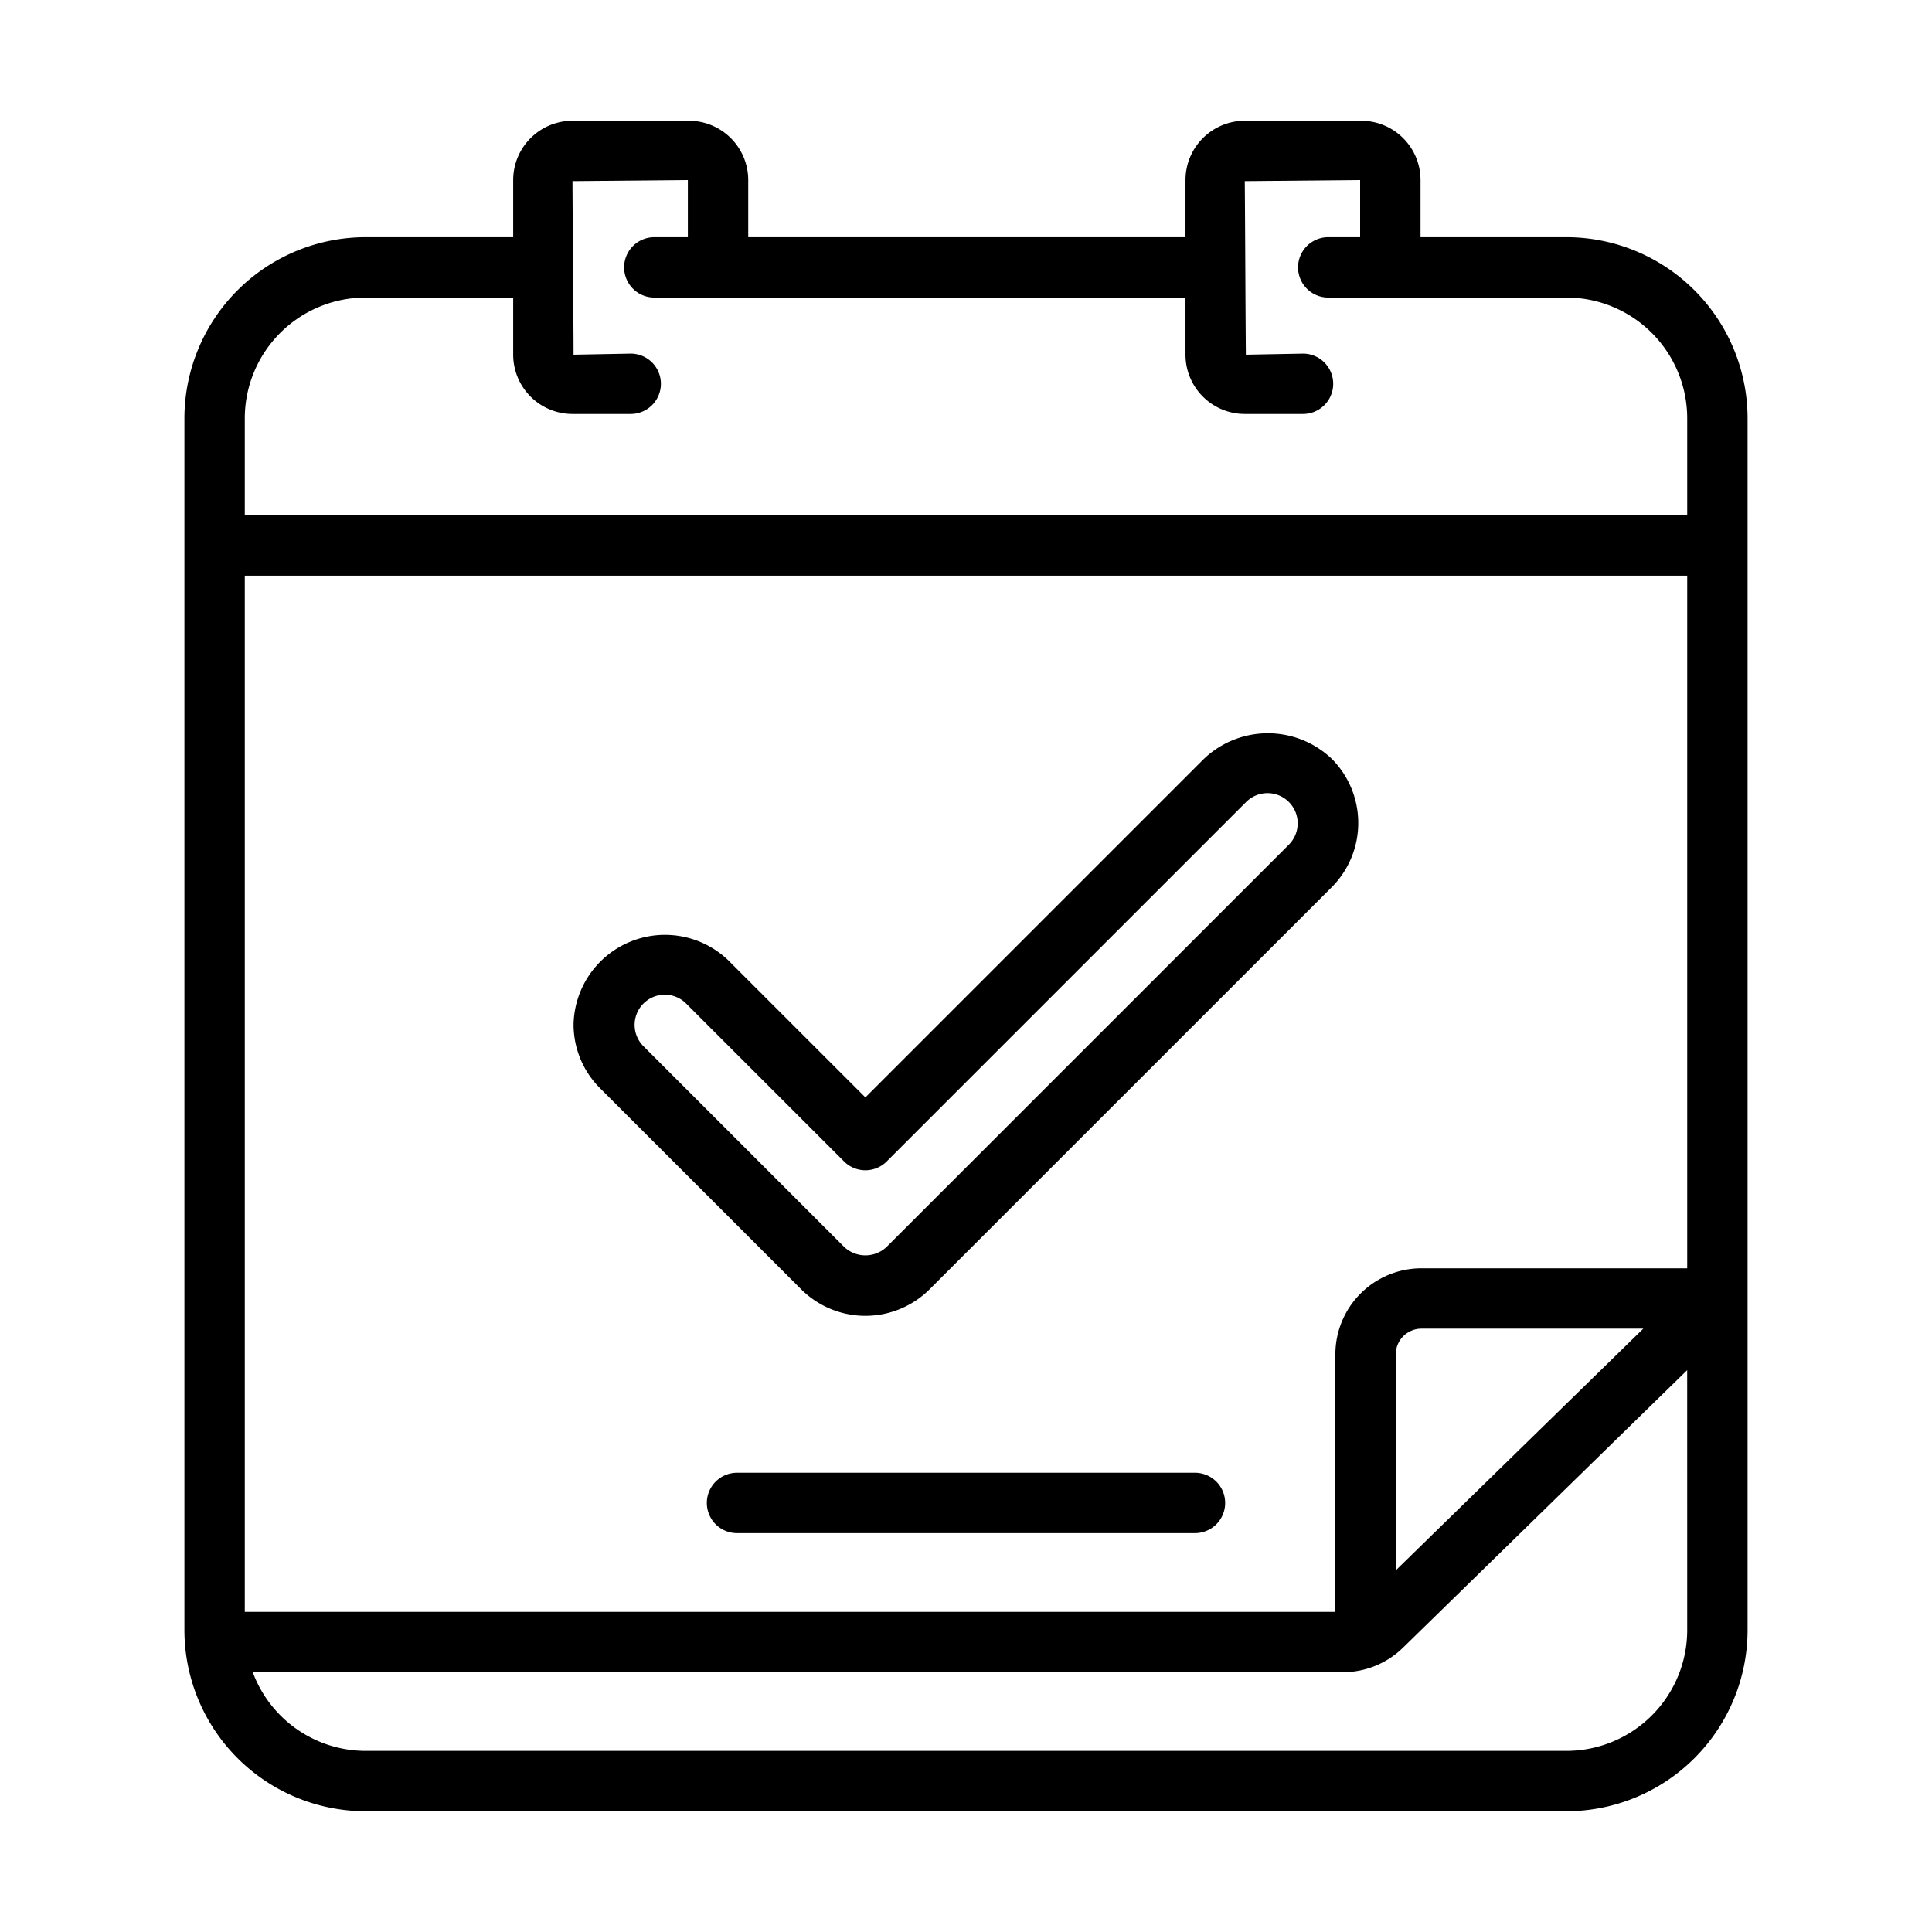 <svg id="Line" xmlns="http://www.w3.org/2000/svg" viewBox="0 0 64 64"><path d="M51.891,7.857h-4.834V5.964A1.966,1.966,0,0,0,45.093,4H41.235a1.966,1.966,0,0,0-1.964,1.964V7.857H24.786V5.964A1.967,1.967,0,0,0,22.821,4H18.964A1.966,1.966,0,0,0,17,5.964V7.857H12.109a6.007,6.007,0,0,0-6,6V54a6.007,6.007,0,0,0,6,6H51.891a6.007,6.007,0,0,0,6-6V13.857A6.007,6.007,0,0,0,51.891,7.857Zm4,46.143a4.004,4.004,0,0,1-4,4H12.109a3.995,3.995,0,0,1-3.736-2.606H44.48a2.853,2.853,0,0,0,1.998-.814l9.412-9.192Zm-9.654-1.98V44.864a.851.851,0,0,1,.85-.85h7.349Zm9.654-10.006H47.086a2.853,2.853,0,0,0-2.85,2.85v8.53H8.109V19.07H55.891Zm0-24.944H8.109V13.857a4.004,4.004,0,0,1,4-4H17V11.75a1.966,1.966,0,0,0,1.964,1.964h1.929a1,1,0,0,0,0-2L19,11.75c-.003-1.483-.03-4.268-.036-5.75l3.822-.036V7.857H21.675a1,1,0,0,0,0,2H39.271V11.75a1.966,1.966,0,0,0,1.964,1.964h1.929a1,1,0,0,0,0-2L41.271,11.75c-.014-1.485-.023-4.266-.036-5.75l3.821-.036V7.857H44a1,1,0,0,0,0,2h7.891a4.004,4.004,0,0,1,4,4Z"/><path d="M39.585,48.787H24.415a1,1,0,0,0,0,2H39.585A1,1,0,0,0,39.585,48.787Z"/><path d="M26.546,42.716a3.013,3.013,0,0,0,4.242,0l13.333-13.332a3.014,3.014,0,0,0,0-4.243,3.071,3.071,0,0,0-4.242,0L28.667,36.353l-4.546-4.545a3.029,3.029,0,0,0-5.121,2.121,2.98,2.98,0,0,0,.879,2.121ZM22.707,33.222,27.96,38.474a1.0 1,0,0,0,1.414,0L41.293,26.555A1,1,0,0,1,42.707,27.969l-13.333,13.333a1.024,1.024,0,0,1-1.414,0l-6.667-6.667A1.0 1,0,0,1,22.707,33.222Z"/></svg>